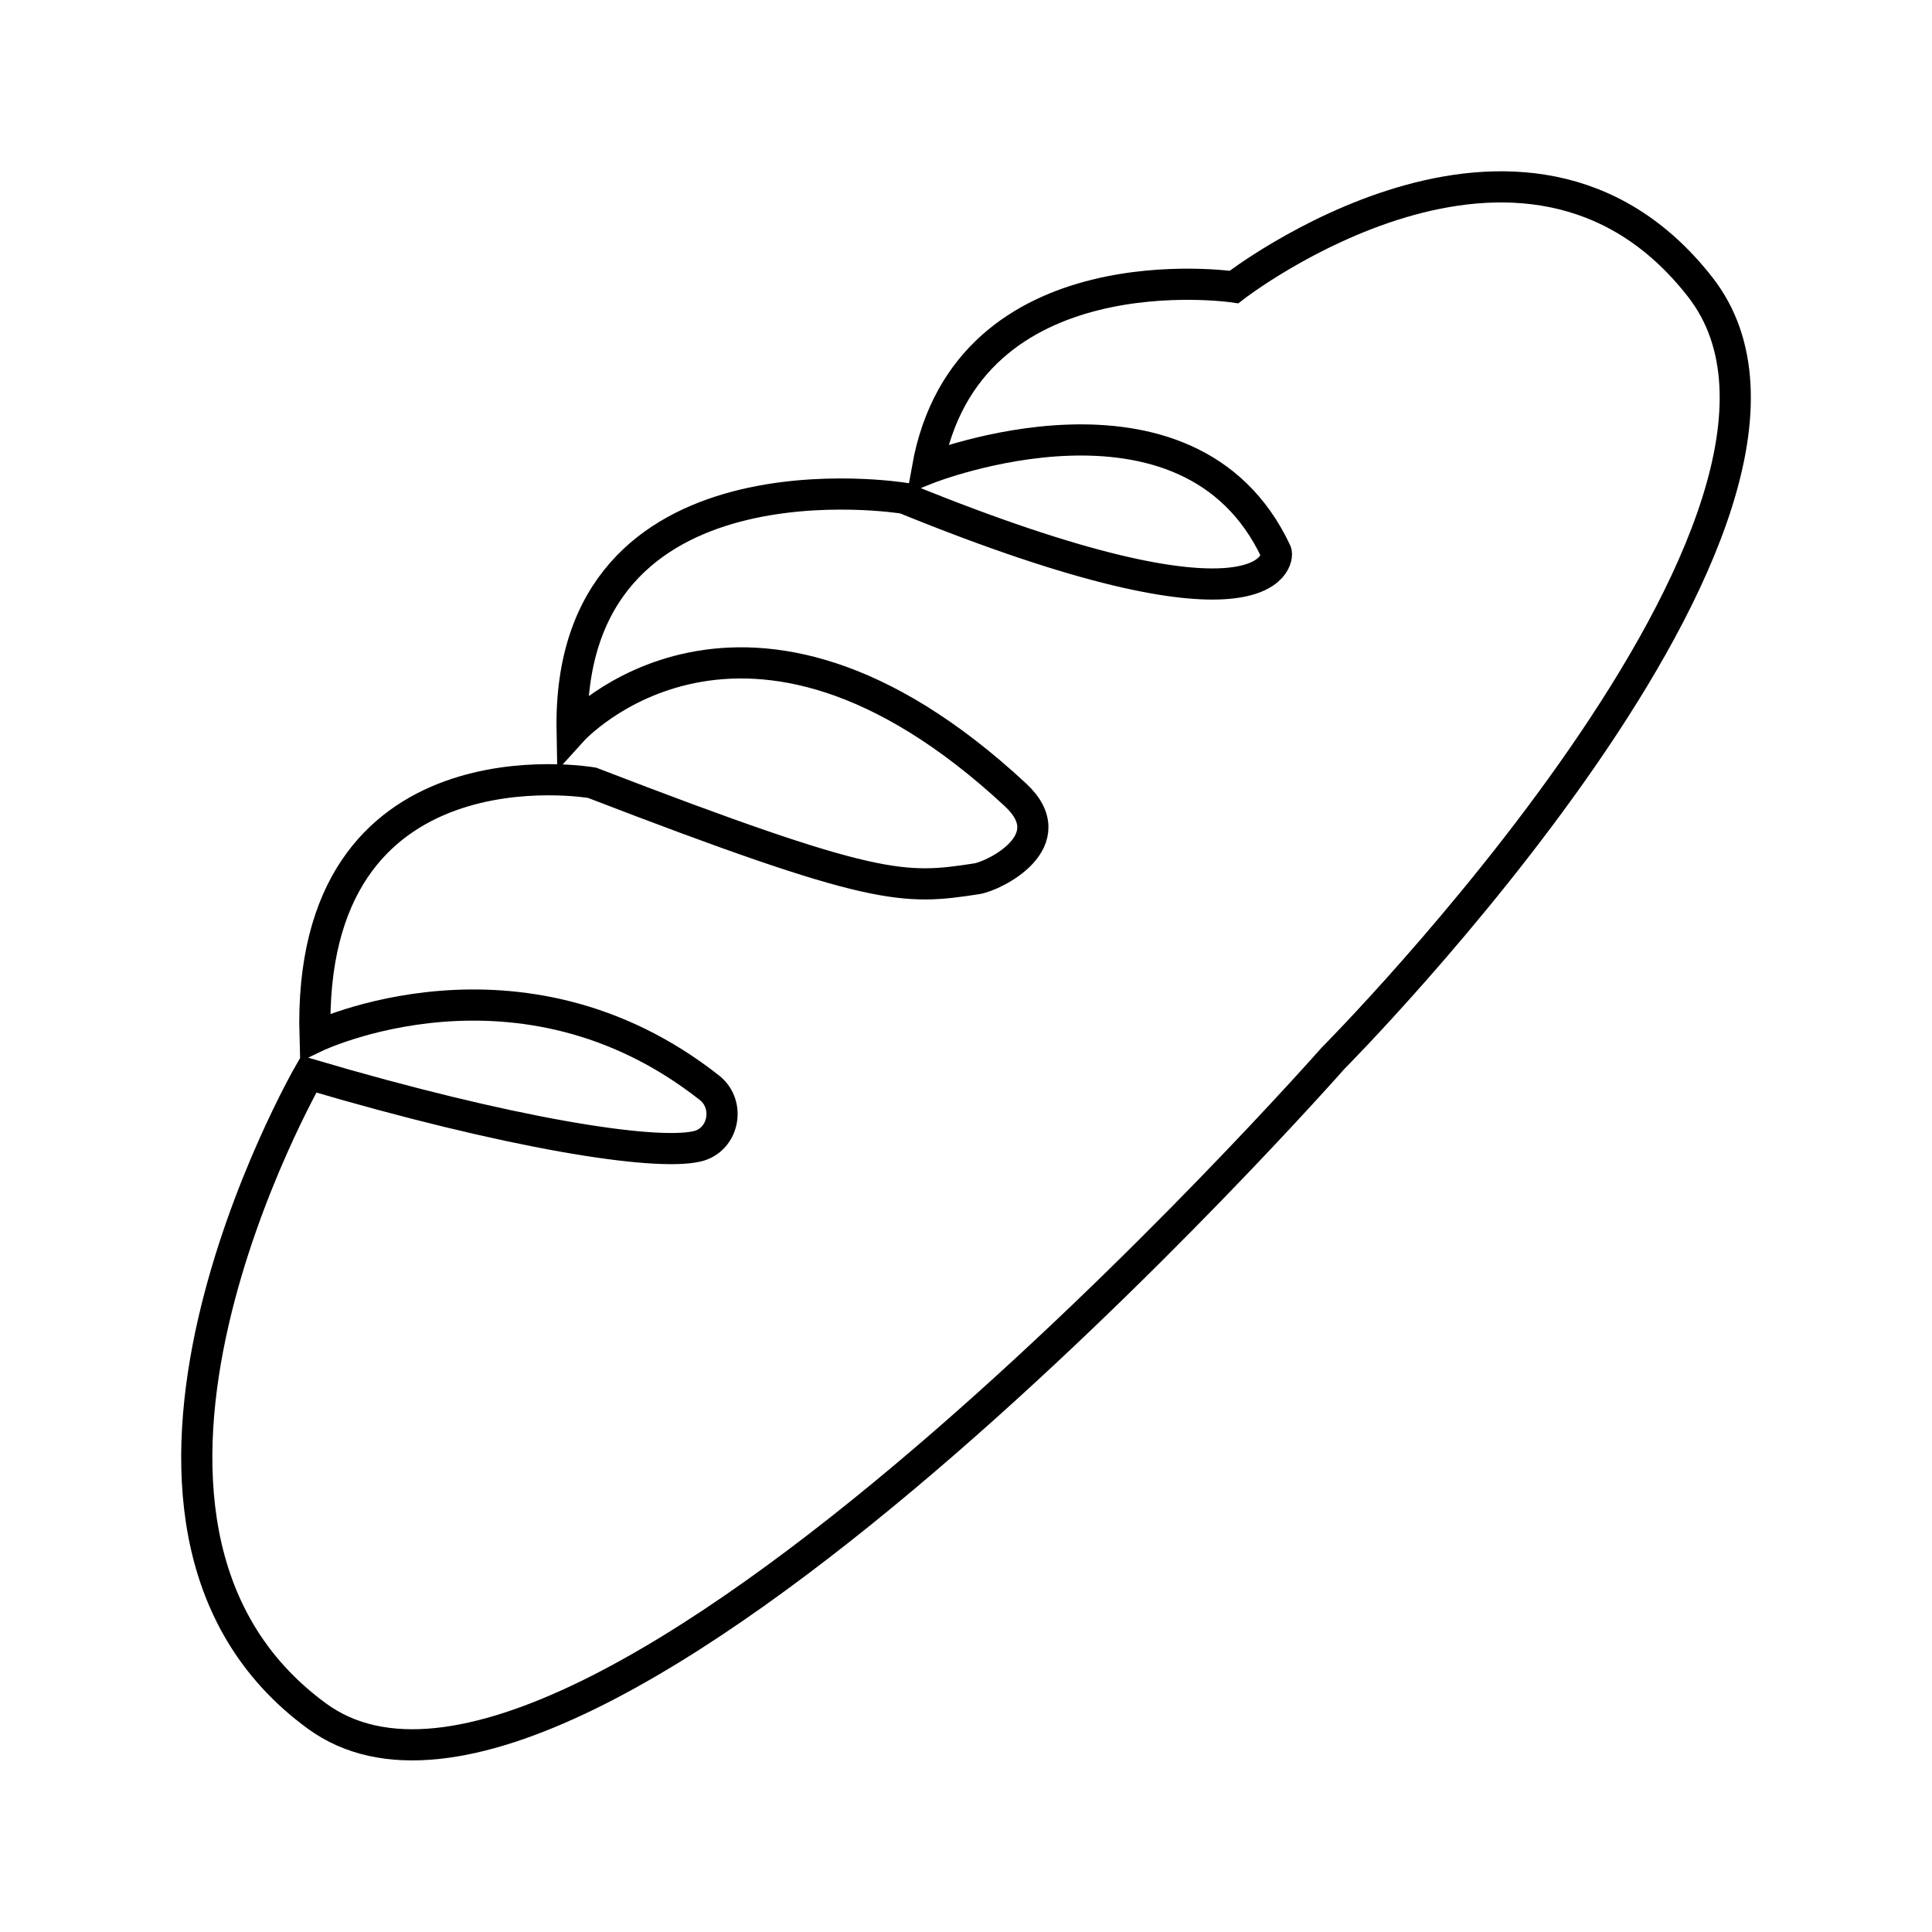 <?xml version="1.0" encoding="utf-8"?>
<svg version="1.2" baseProfile="tiny"
	xmlns="http://www.w3.org/2000/svg" xmlns:xlink="http://www.w3.org/1999/xlink" x="0px" y="0px"
	viewBox="0 0 62 62"
	overflow="visible" xml:space="preserve">
<path fill="none" stroke="#000000" d="M9.91,34.47c0,0-8.26,14.37,0.26,20.6s32.6-21.1,32.6-21.1S60.21,16.44,54.56,9.21
	s-14.96,0-14.96,0s-8.57-1.27-9.84,5.83c0,0,8.38-3.33,11.19,2.67c0.11,0.24-0.27,3.03-11.93-1.72c0,0-10.83-1.77-10.66,7.46
	c0,0,5.48-6.07,14.23,2.06c1.58,1.47-0.65,2.59-1.24,2.69C29,28.56,28.11,28.63,19,25.12c0,0-9.18-1.6-8.89,8.16
	c0,0,6.57-3.17,12.66,1.63c0.69,0.55,0.45,1.69-0.41,1.88C20.99,37.1,16.38,36.38,9.91,34.47z"/>
</svg>